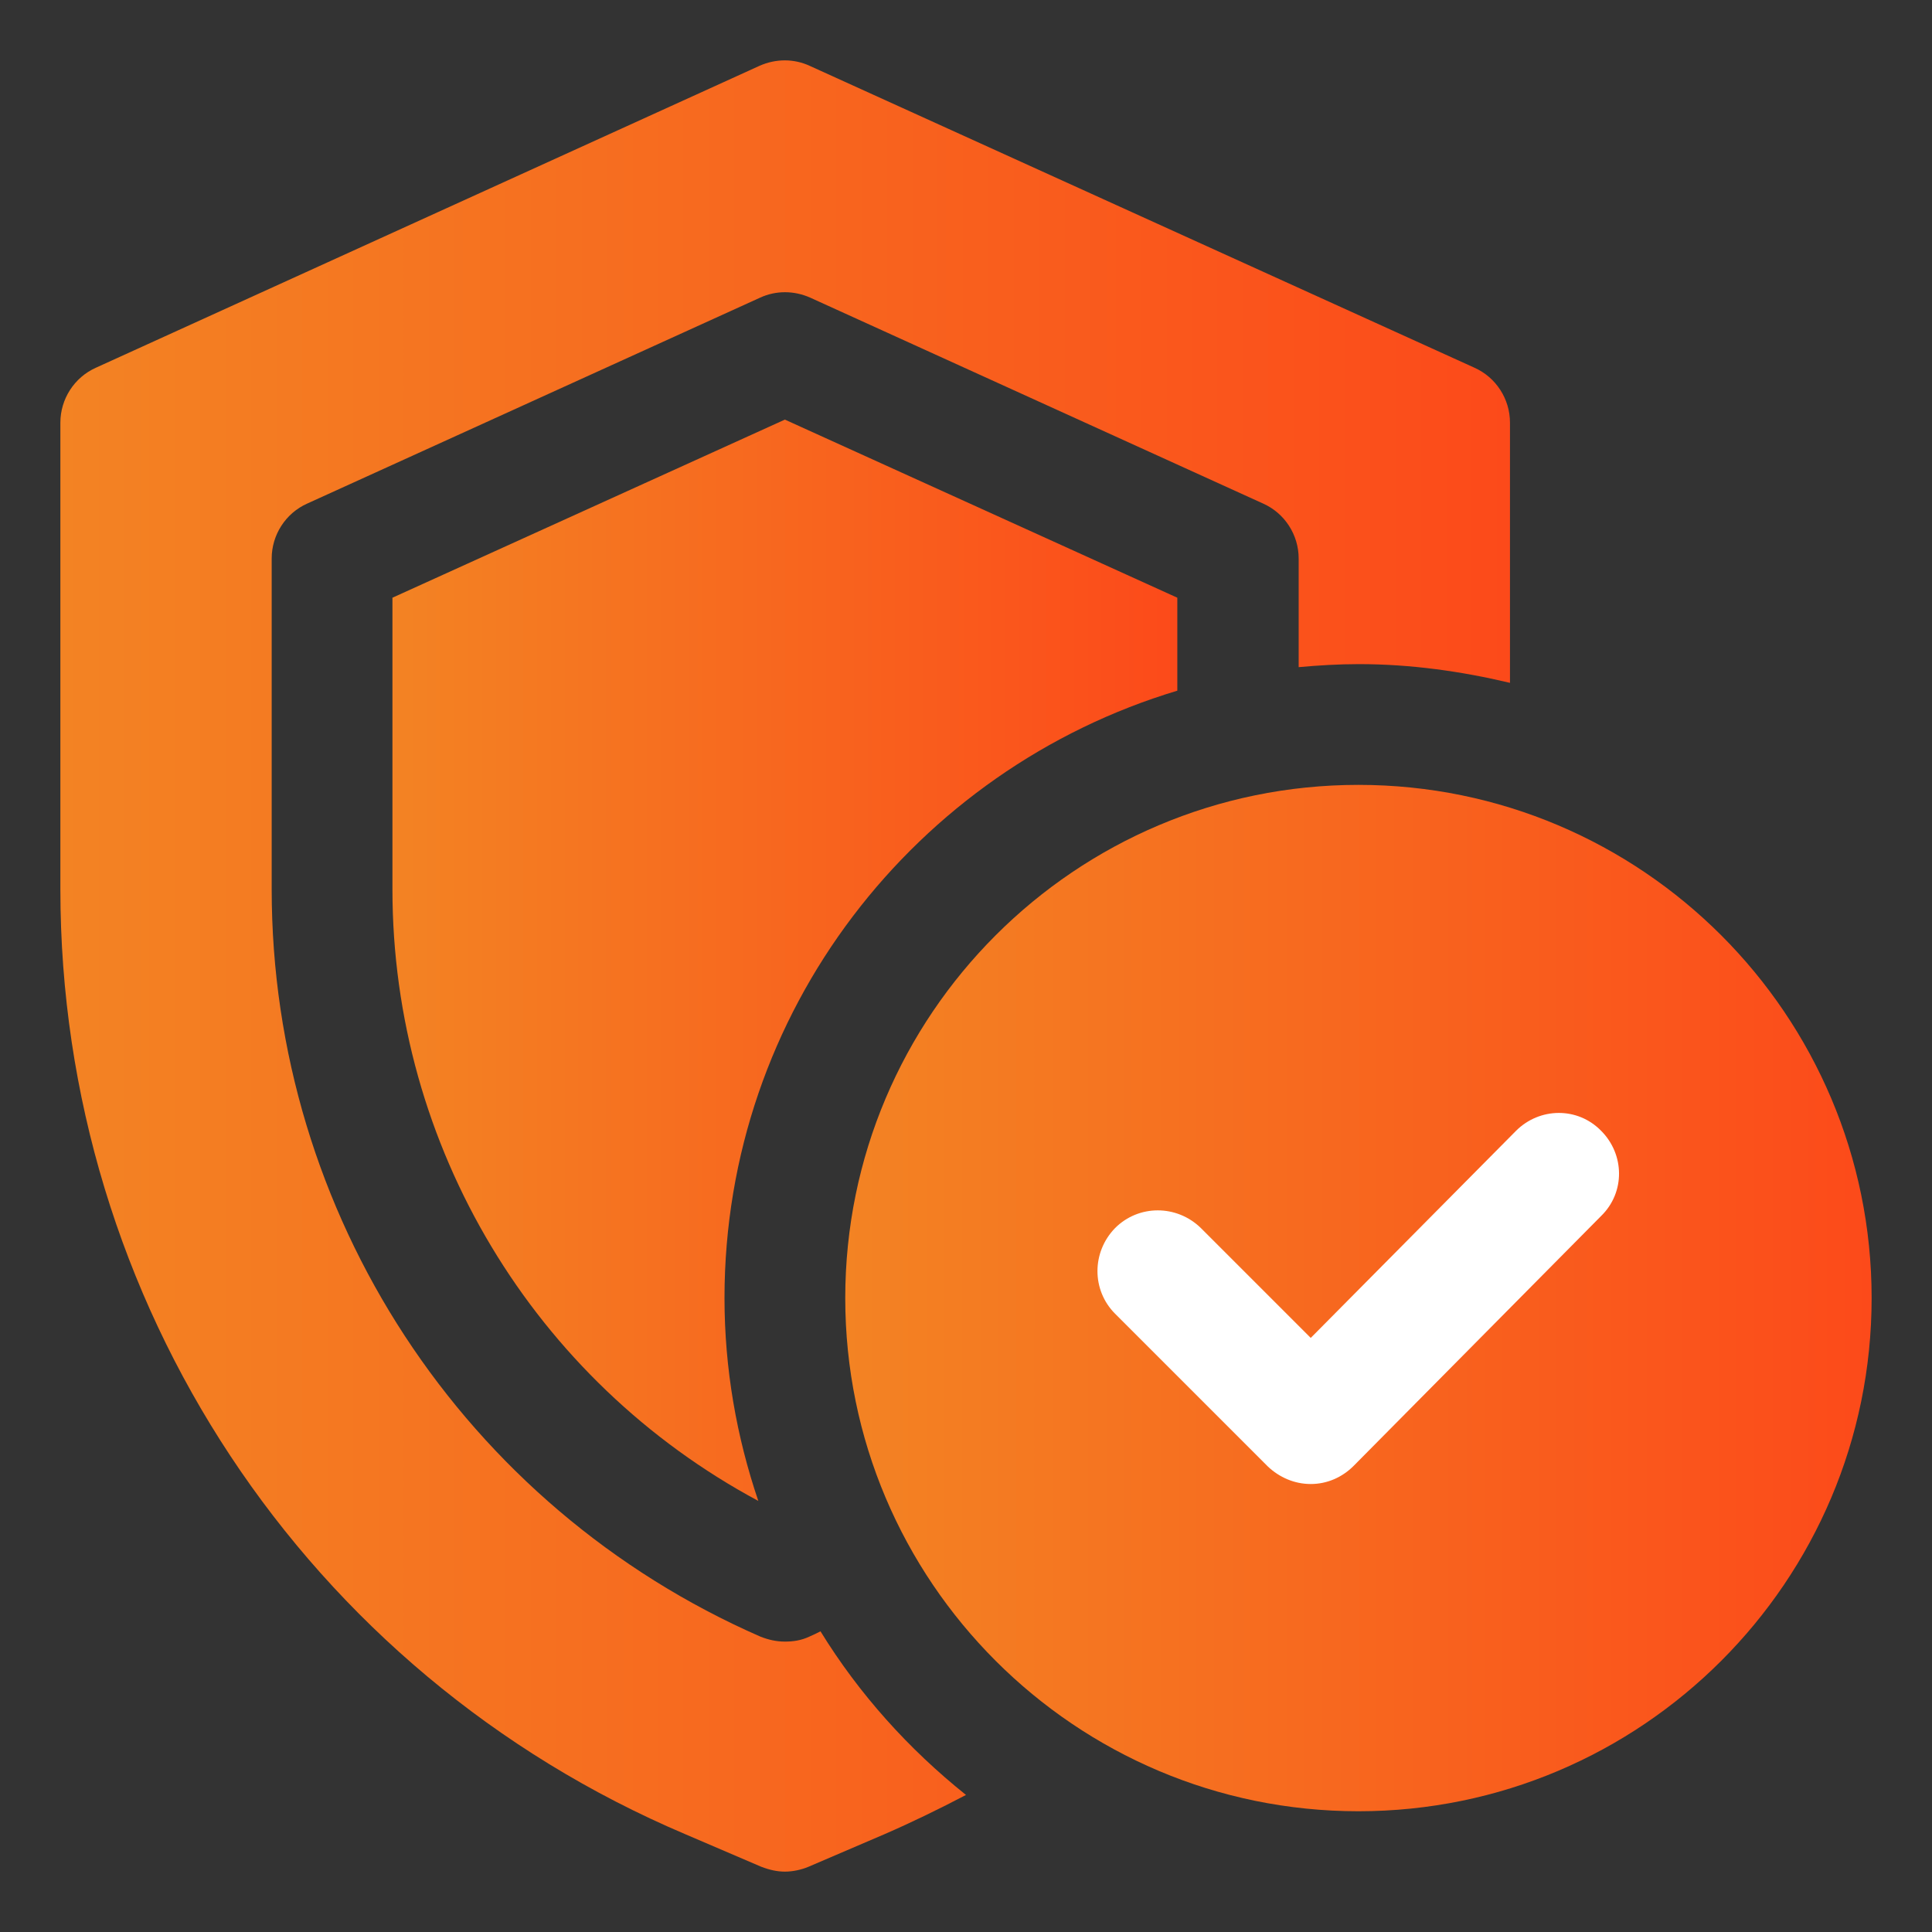 <?xml version="1.0" encoding="UTF-8"?>
<svg id="OBJECT" xmlns="http://www.w3.org/2000/svg" xmlns:xlink="http://www.w3.org/1999/xlink" version="1.1" viewBox="0 0 32 32">
  <rect x="0" y="0" width="32" height="32" fill="#333333" stroke="none"/>
  <!-- Generator: Adobe Illustrator 29.8.2, SVG Export Plug-In . SVG Version: 2.1.1 Build 3)  -->
  <defs>
    <linearGradient id="linear-gradient" x1="1" y1="16" x2="25.01" y2="16" gradientUnits="userSpaceOnUse">
      <stop offset="0" stop-color="#f38323"/>
      <stop offset="1" stop-color="#fc4a1a"/>
    </linearGradient>
    <linearGradient id="linear-gradient1" x1="6.5" y1="15.91" x2="19.5" y2="15.91" xlink:href="#linear-gradient"/>
    <linearGradient id="linear-gradient2" x1="14" y1="21.5" x2="31" y2="21.5" xlink:href="#linear-gradient"/>
  </defs>
  <circle cx="22.3" cy="21.54" r="5.54" fill="#fff"/>
  <path d="M13.59,27.02c-.06.03-.12.06-.19.09-.13.06-.26.08-.4.08s-.27-.03-.4-.08c-4.92-2.15-8.1-7.01-8.1-12.38v-5.48c0-.39.23-.75.59-.91l7.5-3.41c.26-.12.56-.12.83,0l7.5,3.41c.36.16.59.52.59.91v1.8c.33-.03.66-.05,1-.05.86,0,1.7.12,2.5.31v-4.31c0-.39-.23-.75-.59-.91L13.41,1.09c-.26-.12-.56-.12-.83,0L1.59,6.09c-.36.16-.59.52-.59.91v7.73c0,6.83,4.06,12.98,10.35,15.65l1.26.54c.13.05.26.08.39.08s.27-.03.39-.08l1.26-.54c.46-.2.91-.42,1.35-.65-.95-.76-1.77-1.67-2.41-2.71Z" fill="url(#linear-gradient)"/>
  <path d="M19.5,11.44v-1.54l-6.5-2.95-6.5,2.95v4.83c0,4.26,2.35,8.14,6.06,10.13-.36-1.06-.56-2.19-.56-3.36,0-4.75,3.17-8.76,7.5-10.06Z" fill="url(#linear-gradient1)"/>
  <path d="M22.5,13c-4.69,0-8.5,3.81-8.5,8.5s3.81,8.5,8.5,8.5,8.5-3.81,8.5-8.5-3.81-8.5-8.5-8.5ZM26.53,20.13l-4.11,4.15c-.19.19-.44.3-.71.3s-.52-.11-.71-.29l-2.53-2.53c-.39-.39-.39-1.02,0-1.42.39-.39,1.02-.39,1.42,0l1.82,1.82,3.4-3.43c.39-.39,1.02-.4,1.41,0,.39.39.4,1.02,0,1.41h.01Z" fill="url(#linear-gradient2)"/>
</svg>